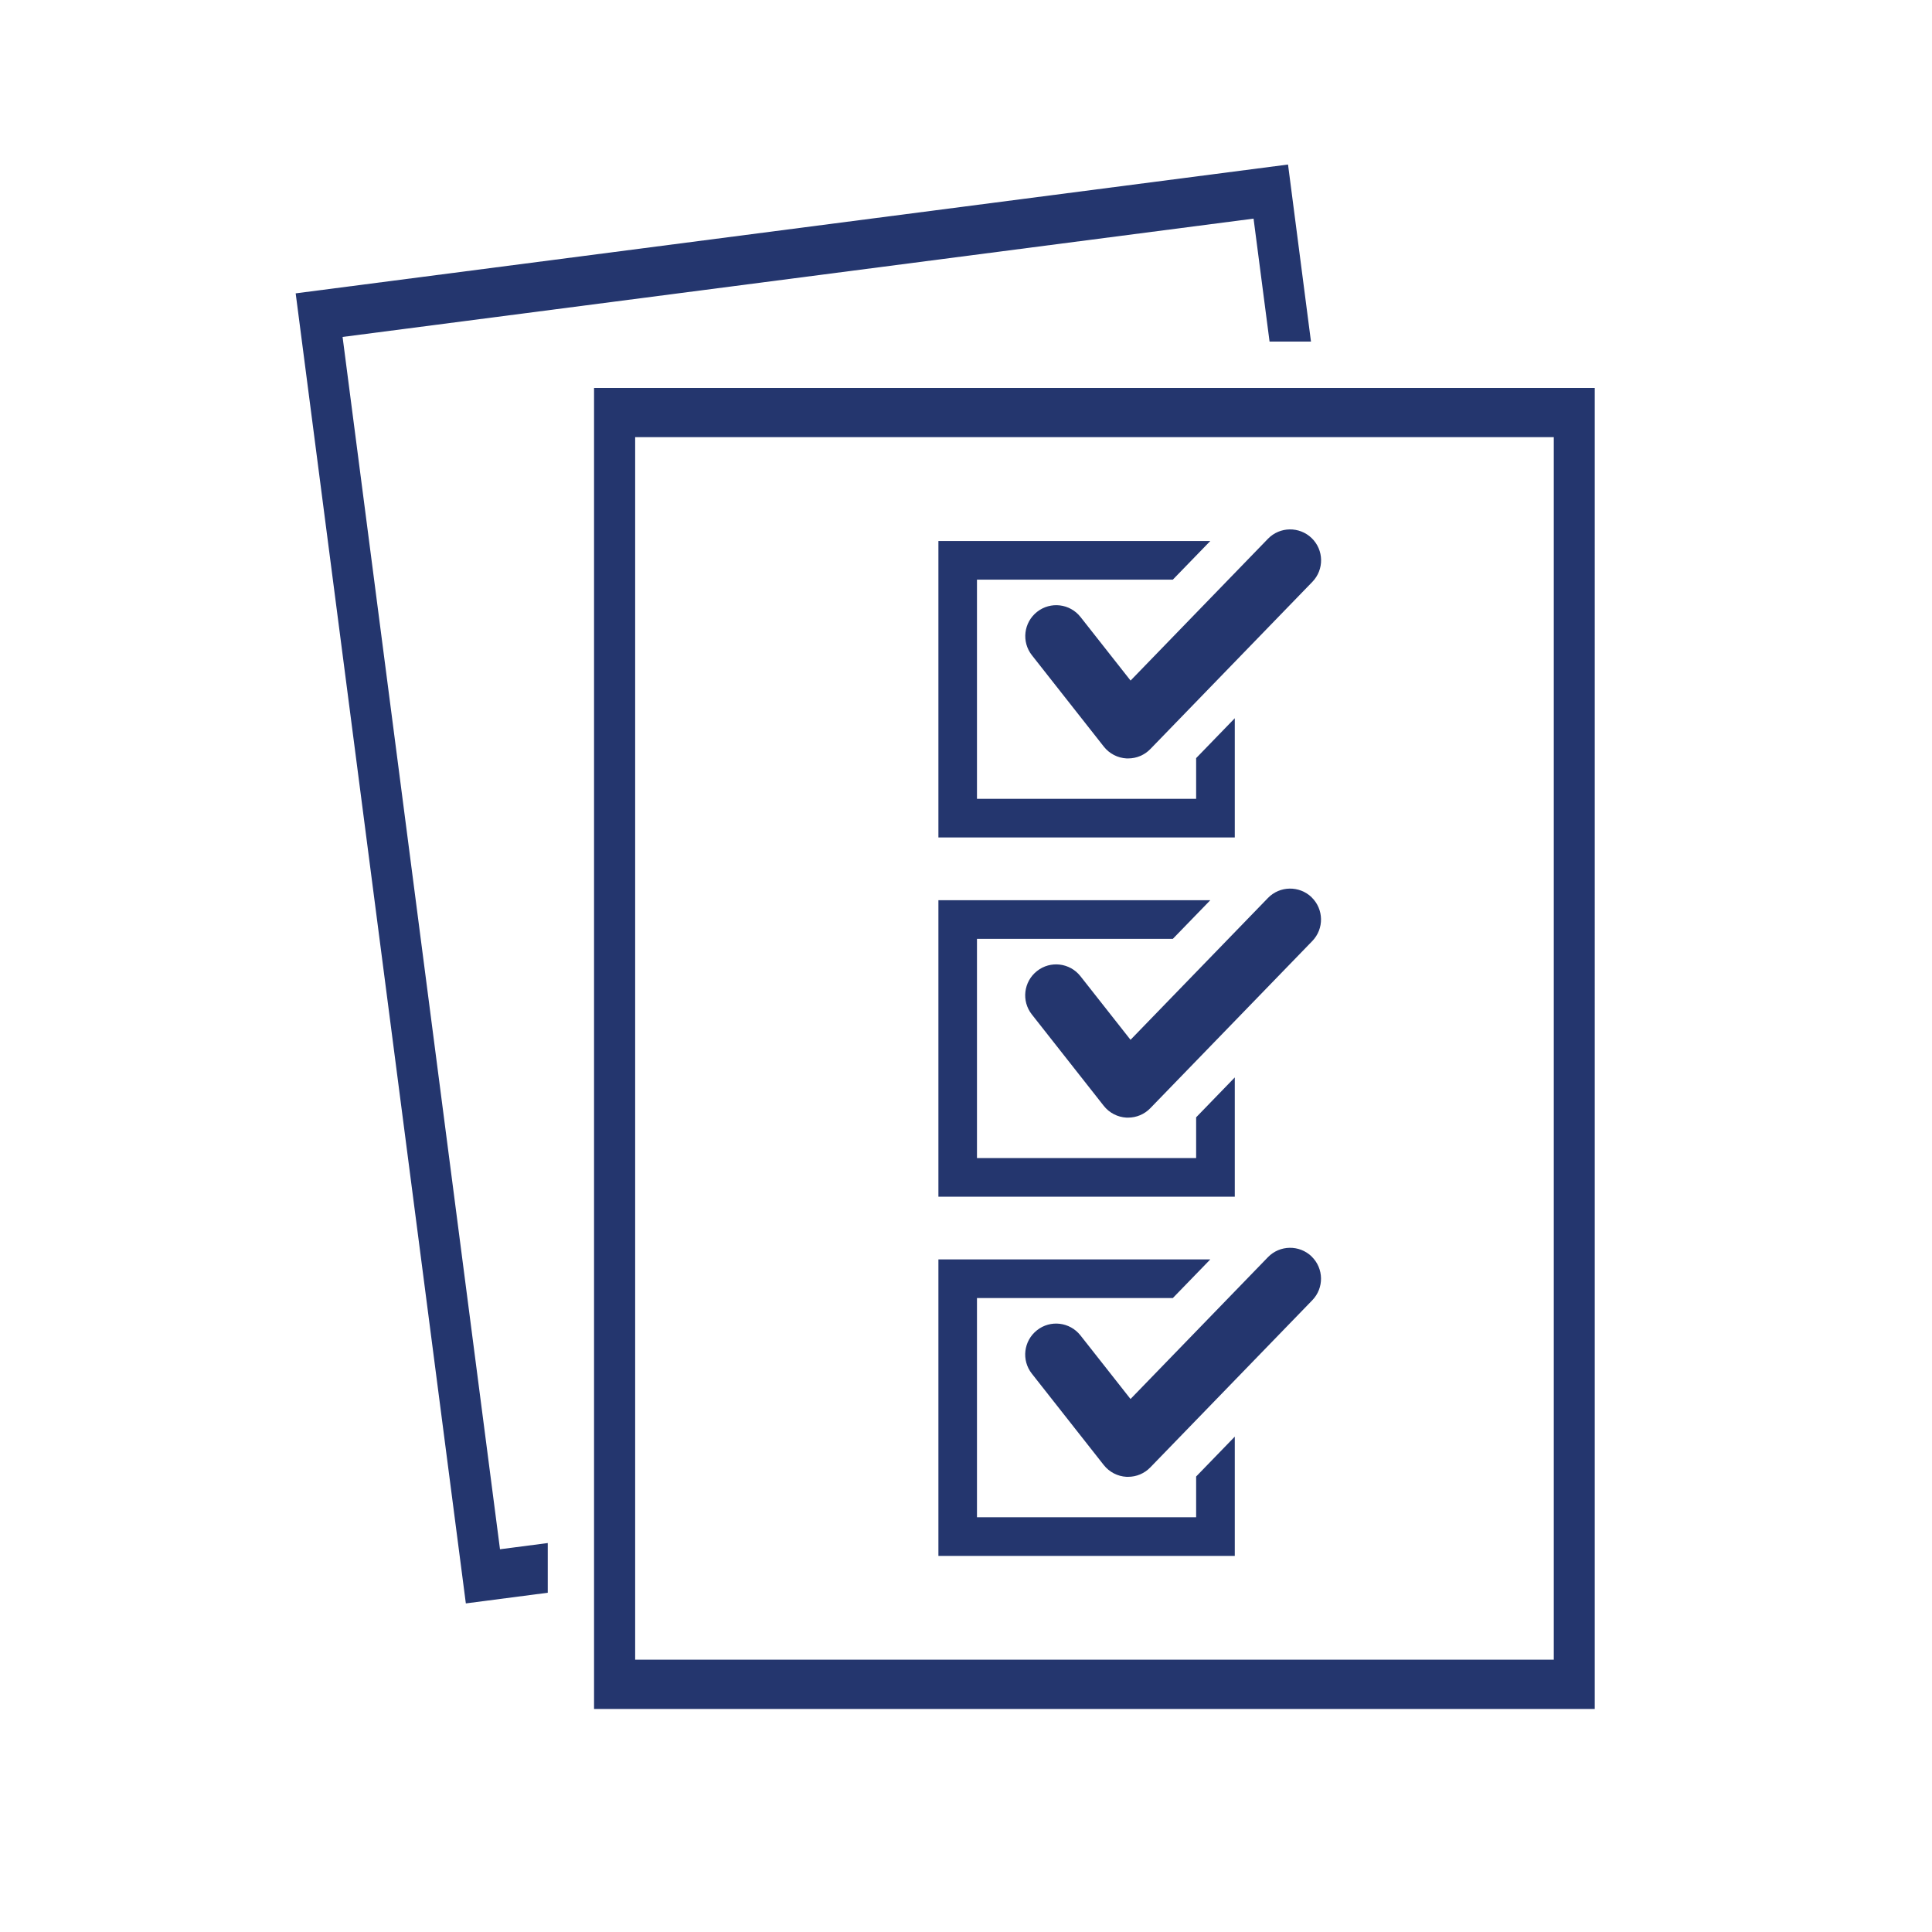 <?xml version="1.0" encoding="UTF-8"?><svg id="Layer_1" xmlns="http://www.w3.org/2000/svg" viewBox="0 0 250 250"><path d="M76.87,50.2v170.94h129.49V50.2H76.87ZM201.06,214.76h-118.87V56.57h118.87v158.19ZM169.72,116.11c1.59,1.54,1.63,4.07.09,5.66l-20.96,21.63c-.75.78-1.79,1.22-2.87,1.22-.07,0-.14,0-.21,0-1.15-.06-2.22-.61-2.94-1.52l-9.31-11.83c-1.37-1.74-1.07-4.25.67-5.62,1.73-1.37,4.25-1.07,5.62.67l6.48,8.23,17.78-18.35c1.54-1.59,4.07-1.62,5.66-.09ZM169.72,162.59c1.59,1.54,1.63,4.07.09,5.66l-20.96,21.63c-.75.78-1.79,1.22-2.87,1.22-.07,0-.14,0-.21,0-1.15-.06-2.22-.61-2.94-1.52l-9.31-11.83c-1.37-1.74-1.07-4.25.67-5.62,1.73-1.37,4.25-1.07,5.62.67l6.48,8.23,17.78-18.35c1.54-1.59,4.07-1.62,5.66-.09ZM64.72,200.47l6.16-.8v6.43l-10.6,1.38L38.26,37.96l128.41-16.67,2.97,22.91h-5.36l-2.07-15.91-117.88,15.31,20.37,156.88ZM159.79,108.37h-38.36v-38.36h35.18l-4.85,5h-25.34v28.36h28.36v-5.27l5-5.16v15.43ZM146.29,88.07l17.78-18.35c1.54-1.59,4.07-1.62,5.66-.09,1.59,1.54,1.63,4.07.09,5.66l-20.96,21.63c-.75.78-1.79,1.22-2.87,1.22-.07,0-.14,0-.21,0-1.15-.06-2.22-.61-2.94-1.52l-9.31-11.83c-1.37-1.74-1.07-4.25.67-5.62,1.74-1.37,4.25-1.07,5.62.67l6.48,8.23ZM159.79,154.85h-38.36v-38.36h35.18l-4.85,5h-25.34v28.36h28.36v-5.27l5-5.16v15.43ZM159.79,201.33h-38.36v-38.36h35.18l-4.85,5h-25.34v28.36h28.36v-5.27l5-5.16v15.43Z" style="fill:#24366e;"/></svg>